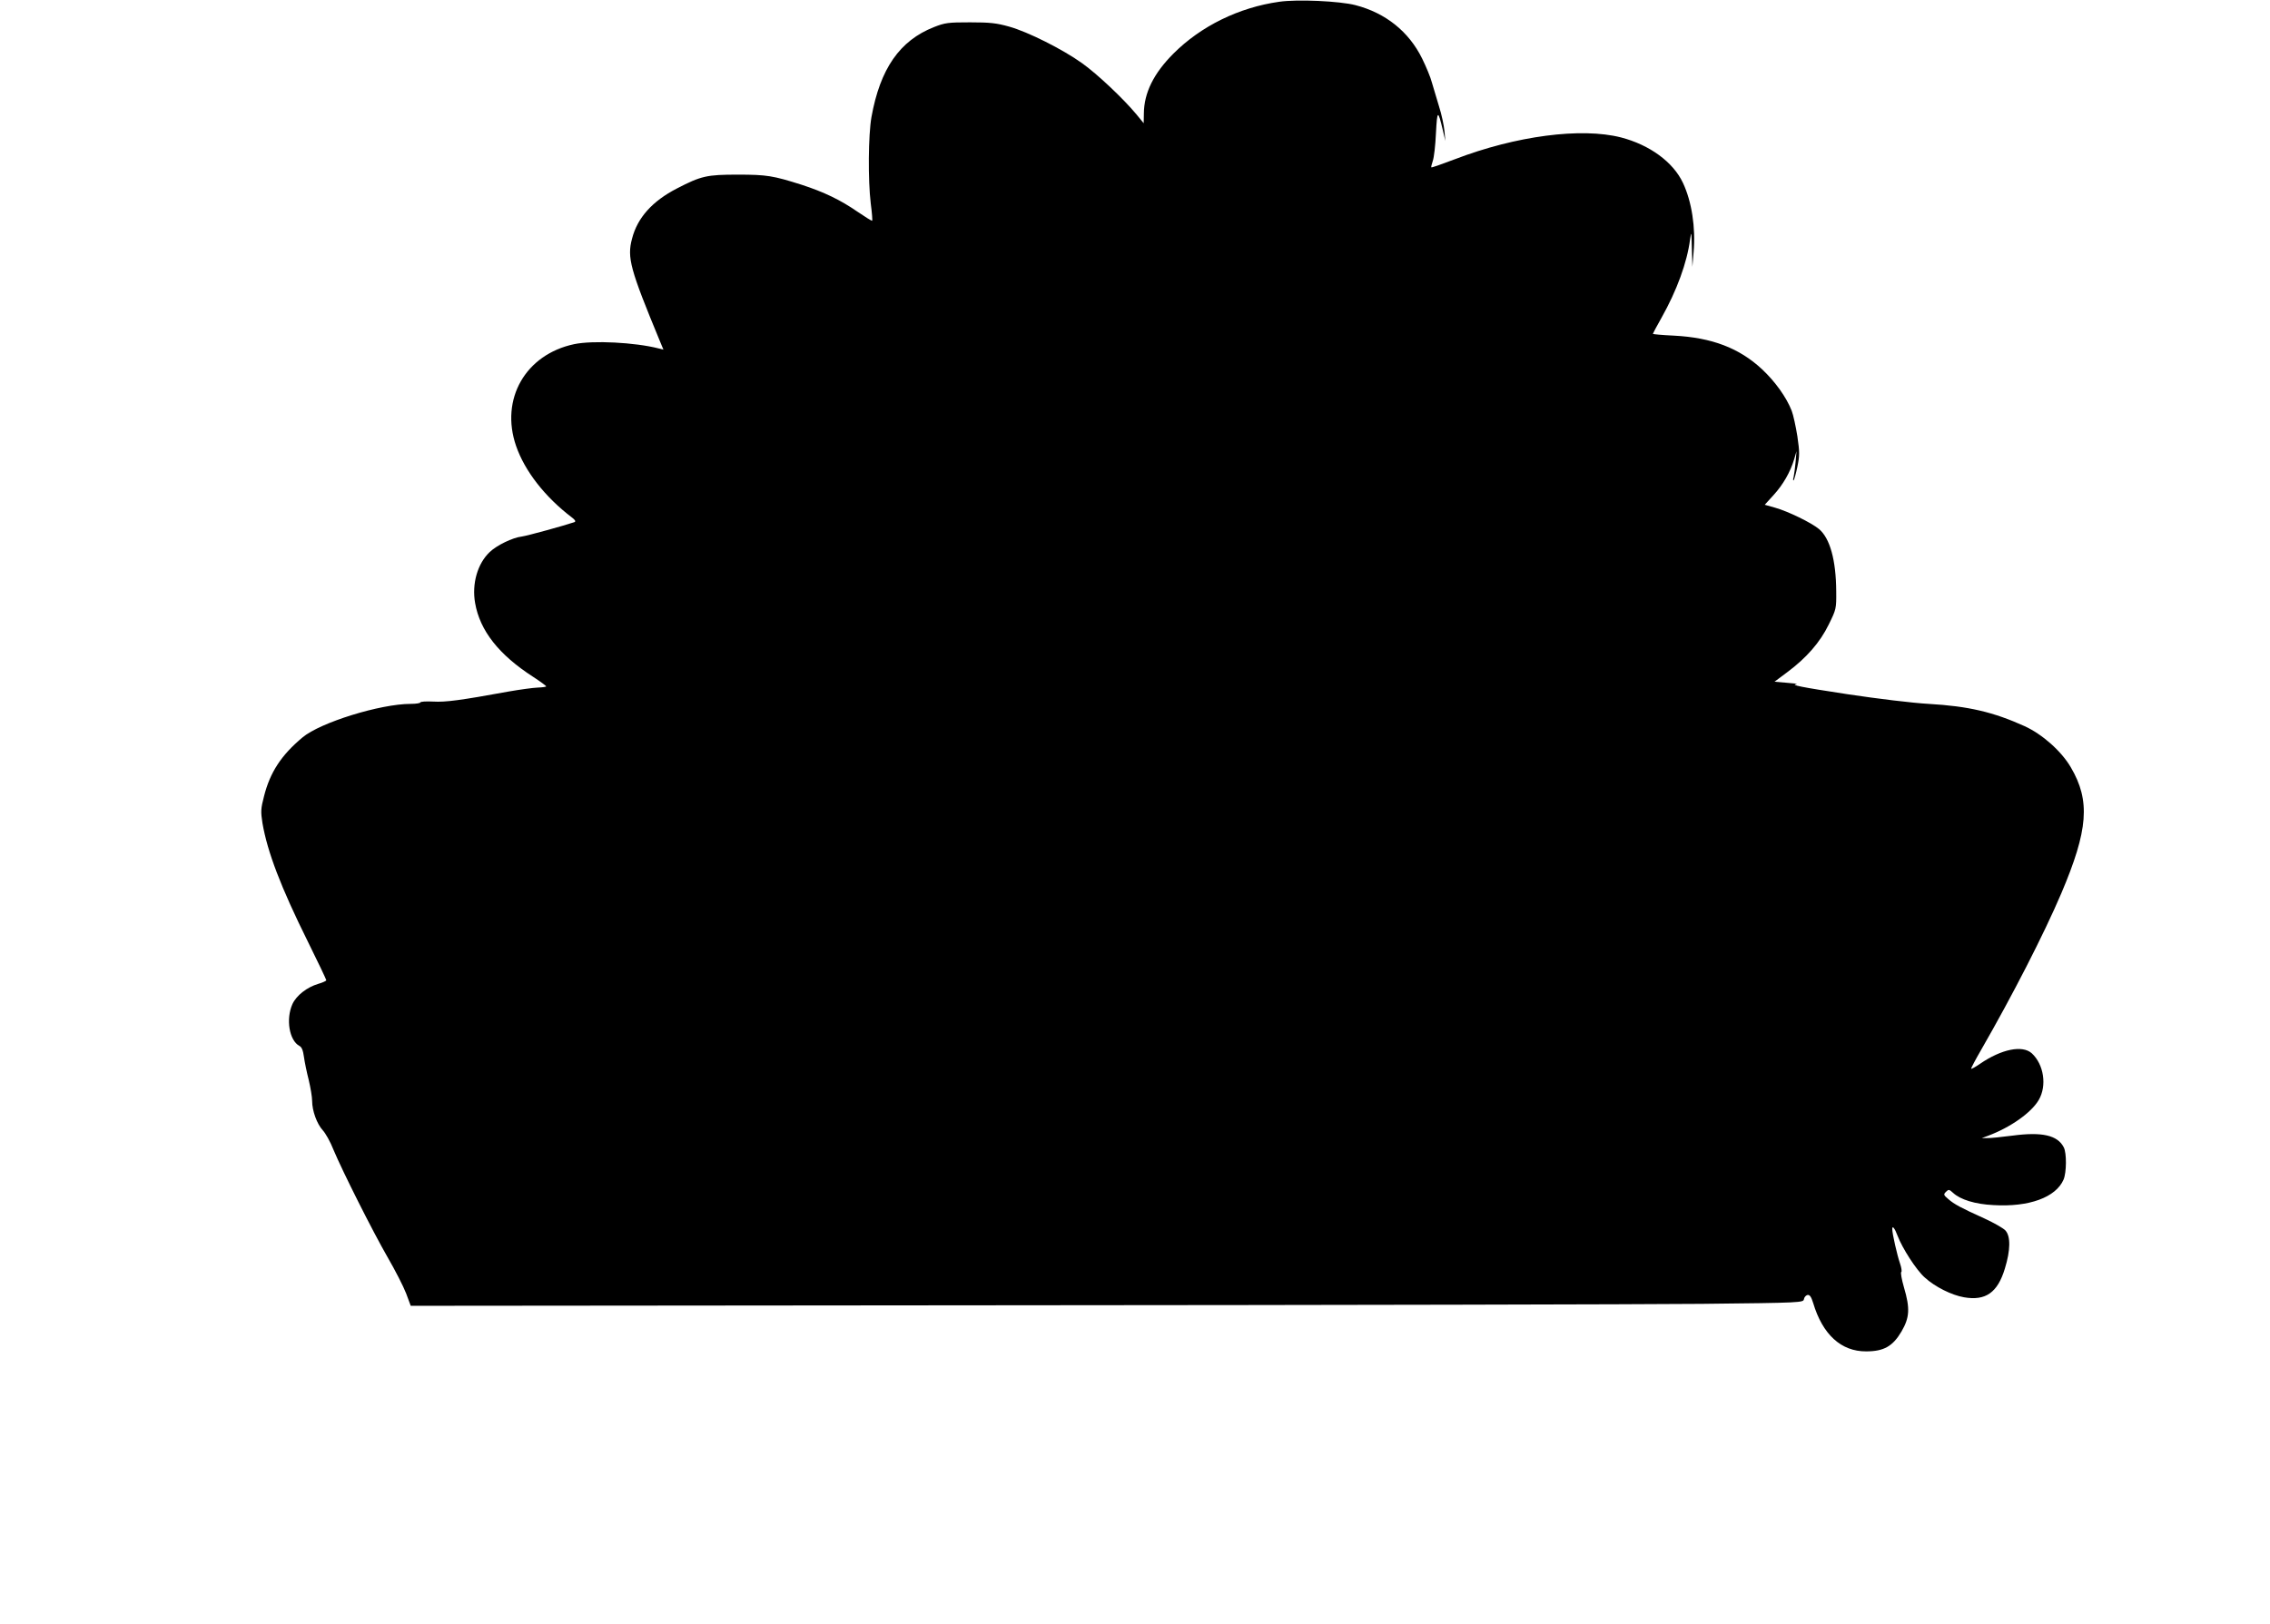 <?xml version="1.0" standalone="no"?>
<!DOCTYPE svg PUBLIC "-//W3C//DTD SVG 20010904//EN"
 "http://www.w3.org/TR/2001/REC-SVG-20010904/DTD/svg10.dtd">
<svg version="1.0" xmlns="http://www.w3.org/2000/svg"
 width="1280pt" height="916pt" viewBox="0 0 1280 916"
 preserveAspectRatio="xMidYMid meet">
<g transform="translate(0,916) scale(0.1,-0.1)"
fill="#000000" stroke="none">
<path d="M7213 9150 c-227 -32 -441 -137 -596 -292 -112 -112 -166 -222 -167
-338 l-1 -55 -41 50 c-72 87 -221 228 -307 289 -109 78 -306 177 -411 206 -71
20 -108 24 -220 24 -123 0 -141 -2 -204 -27 -193 -76 -303 -235 -352 -507 -18
-102 -20 -355 -4 -488 7 -52 10 -95 8 -97 -2 -2 -39 21 -83 51 -97 67 -189
111 -315 152 -161 51 -196 57 -360 57 -174 0 -206 -7 -343 -78 -138 -71 -223
-165 -253 -283 -29 -107 -11 -172 157 -578 l20 -48 -28 7 c-133 34 -369 46
-475 24 -275 -58 -419 -310 -328 -574 49 -142 163 -288 314 -403 20 -15 24
-23 15 -27 -59 -20 -266 -77 -296 -81 -53 -6 -142 -50 -181 -87 -70 -66 -102
-180 -83 -288 27 -156 134 -292 328 -417 40 -26 72 -50 73 -53 0 -3 -21 -6
-47 -7 -27 -1 -100 -11 -163 -22 -274 -50 -357 -61 -427 -57 -40 2 -73 0 -73
-5 0 -4 -24 -8 -54 -8 -171 0 -510 -105 -610 -189 -120 -100 -183 -197 -217
-331 -19 -72 -19 -88 -9 -153 28 -162 103 -360 257 -670 57 -115 103 -212 103
-216 0 -3 -20 -13 -45 -20 -64 -19 -123 -65 -146 -114 -38 -85 -18 -205 39
-236 14 -7 21 -26 26 -63 4 -29 16 -87 27 -130 10 -42 19 -95 19 -117 0 -56
27 -130 60 -166 15 -16 43 -65 60 -109 52 -124 220 -458 305 -606 43 -74 90
-166 105 -205 l26 -70 3354 3 c1845 1 3612 5 3927 8 566 6 572 7 575 27 2 11
11 21 20 23 13 2 21 -10 32 -45 53 -178 158 -274 299 -273 100 0 150 29 199
112 46 79 49 130 14 249 -13 45 -20 84 -15 87 4 2 1 24 -7 47 -16 46 -44 168
-44 195 0 22 14 5 30 -38 27 -71 106 -194 154 -236 57 -52 151 -99 221 -111
121 -21 189 26 230 162 32 104 33 182 3 215 -12 13 -65 43 -117 67 -133 60
-172 81 -205 110 -27 23 -28 26 -13 41 15 15 18 14 40 -6 41 -38 124 -64 228
-69 201 -12 352 44 395 144 17 40 18 150 1 182 -35 68 -122 88 -288 66 -63 -8
-127 -15 -144 -14 l-30 0 35 13 c126 47 244 130 286 202 47 80 29 200 -39 263
-53 48 -171 24 -292 -59 -26 -18 -48 -30 -50 -28 -2 2 24 51 57 108 176 306
352 649 451 881 152 358 165 522 54 711 -53 91 -160 186 -260 232 -177 80
-317 113 -542 126 -91 5 -287 29 -454 54 -269 41 -329 53 -290 58 8 1 -17 4
-56 7 l-69 6 71 53 c109 81 186 169 235 270 42 85 43 89 42 187 -1 175 -35
299 -97 351 -43 36 -175 100 -246 120 l-60 17 50 55 c53 58 94 129 116 202
l13 45 -5 -60 c-3 -33 -8 -71 -11 -85 -4 -14 -4 -22 0 -19 3 3 13 38 21 76 13
63 13 83 0 172 -9 56 -23 121 -32 144 -30 77 -94 166 -168 235 -128 119 -282
178 -497 189 -65 3 -118 8 -118 10 0 2 22 43 49 91 86 153 144 311 161 442 7
49 8 44 10 -50 l3 -105 7 85 c12 137 -11 284 -60 388 -55 118 -188 215 -350
257 -224 57 -592 9 -936 -123 -71 -27 -131 -48 -133 -46 -2 2 2 18 8 36 7 18
15 89 18 157 7 132 11 134 39 16 l14 -60 -5 56 c-3 31 -16 94 -31 140 -14 46
-32 107 -40 134 -7 28 -32 88 -55 135 -75 152 -206 257 -376 301 -89 23 -327
34 -430 19z"/>
</g>
</svg>
